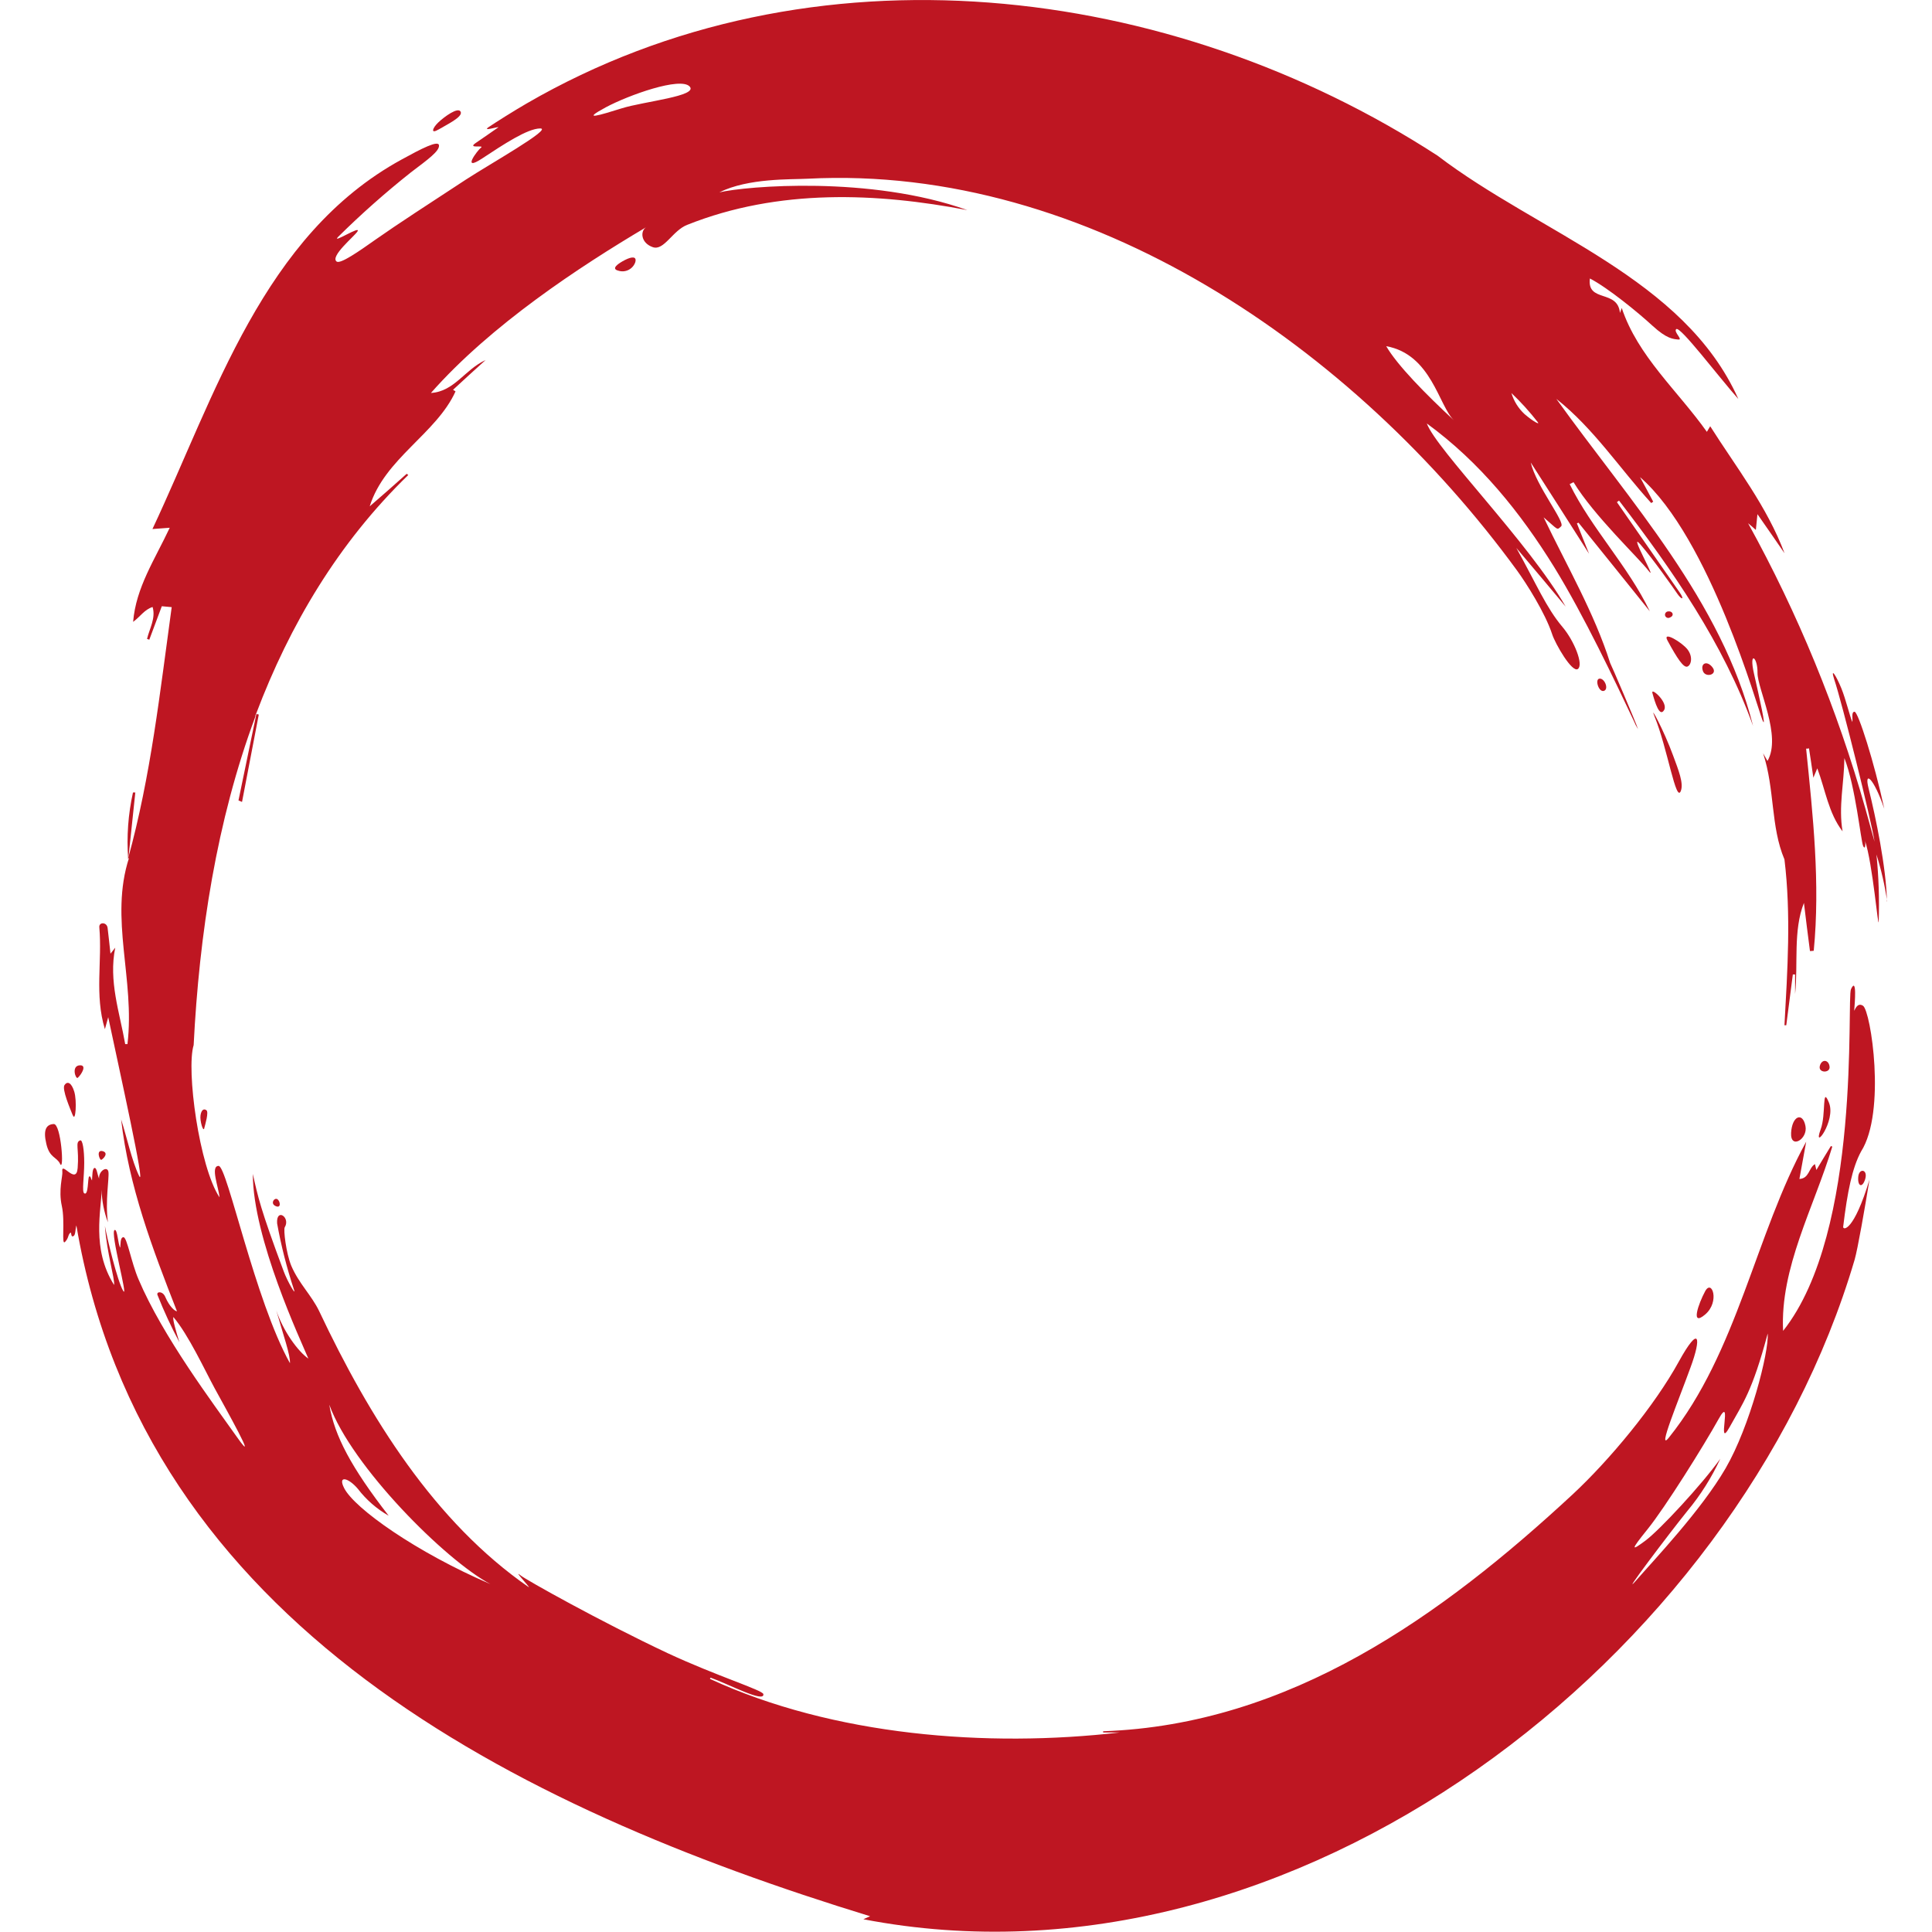 <?xml version="1.0" encoding="UTF-8"?> <svg xmlns="http://www.w3.org/2000/svg" id="Layer_1" viewBox="0 0 256 256"><defs><style>.cls-1{fill:#be1622;}</style></defs><path class="cls-1" d="M250.03,119.46c-.1-4.57-1.48-11.14-2.44-15.03-.61-2.41,.7-1.34,2.09,2.75-1.34-6.22-3.47-12.87-3.94-12.87s-.21,.96-.3,1.36c-.36-.87-.85-2.96-1.44-4.44-.74-1.81-1.48-2.86-.96-1.22,1.01,2.96,4.93,18.73,5.35,21.52-.42-1.48-.9-3.21-1.22-4.39-3.72-13.15-8.93-25.84-15.54-37.81,.49,.42,.74,.61,1.03,.89,.07-.68,.12-1.22,.21-2.09,1.32,1.9,2.46,3.52,3.59,5.18-2.32-6.21-6.44-11.44-9.85-16.83-.14,.24-.25,.42-.44,.74-3.89-5.48-9.15-10.01-11.28-16.41-.1,.28-.16,.44-.24,.66-.28-3.17-4.4-1.32-3.98-4.57,2.39,1.24,6.38,4.5,8.29,6.26,1.92,1.76,2.75,1.76,3.43,1.83s-.68-1.03-.28-1.38c.52-.44,5.62,6.33,8.23,9.26-7.2-16.09-26.37-21.95-39.85-32.24C155.13-2.31,107.61-8.23,69.75,13.73c-1.69,.98-3.99,2.43-4.97,3.09s1.17-.05,1.27,.04c-1.03,.74-1.95,1.34-3.05,2.11-1.1,.77,1.24,.21,.74,.59s-2.65,3.28,.16,1.43,6-3.97,7.69-3.97-6.73,4.74-9.83,6.76c-4.85,3.17-9.17,5.98-11.93,7.92-2.32,1.64-4.71,3.3-5.22,2.96-.92-.68,2.35-3.35,2.74-3.97,.64-.96-3.51,1.72-2.55,.7,3.05-3.02,6.26-5.86,9.62-8.53,2.35-1.78,3.8-2.83,3.75-3.59s-2.41,.47-4.94,1.86c-18.38,10.04-24.73,31.33-33.03,48.97l2.29-.17c-1.97,4.2-4.48,7.92-4.85,12.47,.94-.68,1.48-1.62,2.58-1.97,.44,1.48-.4,2.83-.74,4.24,.11,0,.21,.07,.3,.1,.56-1.48,1.12-3,1.66-4.44,.47,.04,.84,.07,1.31,.12-1.55,11.22-2.75,22.36-5.79,33.35l.14-.14c-2.63,8.09,.81,16.09-.21,24.69h-.3c-.74-4.22-2.22-8.35-1.32-12.78-.14,.18-.28,.37-.63,.8-.12-1.2-.26-2.32-.38-3.4-.09-.82-1.17-.82-1.1-.1,.4,4.51-.65,8.94,.74,13.5,.18-.63,.35-1.29,.44-1.59,1.43,6.78,5.06,23.07,4.08,21.01-.98-2.06-1.57-4.97-2.37-7.46,1.01,8.84,4.17,17.19,7.4,25.42-.26,0-.98-.58-1.55-1.9-.33-.8-1.18-.74-1.04-.28,.85,2.15,1.82,4.24,2.91,6.28-.44-1.41-.93-3.09-.79-3.33,1.99,2.35,4.12,6.96,5.46,9.43,1.34,2.46,6.07,10.88,2.96,6.47-3.11-4.4-9.83-13.32-13.04-20.89-.96-2.22-1.52-5.56-1.99-5.59s-.38,1.01-.44,1.38c-.3-.42-.36-2.48-.74-2.34-.65,.23,1.88,9.3,1.13,8.06s-2.12-6.91-2.42-8.6c.26,3.63,1.32,6.94,1.22,7.83-3.05-4.83-1.66-10.03-1.66-12.62,.04,1.48,.32,2.93,.84,4.31-.38-2.81,.18-5.79,.07-6.66s-1.32-.16-1.24,.87c-.24-.54-.31-1.48-.61-1.41s-.28,1.05-.33,1.66c-.16-.24-.18-.66-.38-.52s-.07,2.6-.65,2.22c-.33-.19,0-2.22,0-4.05,0-1.66-.21-3.1-.54-2.96-.7,.24-.12,1.08-.33,3.66-.18,2.35-2.22-1.05-2.03,.5,.07,.56-.54,2.39-.07,4.52,.47,2.13-.1,5.35,.44,4.76s.33-.94,.74-1.24c.11,.16,.04,.65,.35,.49s.24-.84,.4-1.43c8.98,52.86,58.15,77.13,105.17,91.54l-.89,.4c57.17,11.02,115.85-34.78,131.35-87.4,.4-1.38,1.34-6.75,1.97-10.62-2.09,6.94-3.54,6.75-3.49,6.26,.56-4.64,1.2-7.81,2.37-9.97,3.35-5.25,1.29-18.64,.26-19.31-.8-.52-1.1,.65-1.17,.65,.09-1.05,.37-4.54-.42-2.86-.61,1.24,1.48,32.09-9,45.29-.42-8.35,4.08-16.34,6.52-24.42l-.19-.07c-.63,1.01-1.24,2.04-1.92,3.17-.07-.33-.14-.56-.19-.78-.84,.5-.74,1.9-2.06,1.97,.31-1.71,.61-3.33,.9-4.94-6.75,12.3-9.09,27.88-18.21,39.23-1.58,1.95,1.24-4.79,2.88-9.31,1.48-3.99,1.2-5.77-1.55-.78-3.21,5.86-9.17,13.04-14.06,17.59-17.34,16.08-37.46,30.52-62.22,31.39v.16h2.22c-17.58,2.04-38,.44-54.32-7.1,.02-.06,.05-.11,.09-.16,2.3,.82,7.18,3.4,6.99,2.18-.07-.52-6.24-2.42-12.71-5.44-8.83-4.15-18.78-9.73-19.43-10.27-1.15-.94,1.17,1.48,1.07,1.55-12.49-8.63-21.14-22.51-27.78-36.57-1.01-2.11-2.69-3.66-3.7-6.02-.7-1.69-1.06-4.83-.87-5.11,.8-1.31-1.15-2.63-1.01-.51,.53,2.96,1.28,5.88,2.22,8.74,.37,1.06-.87-1.1-1.34-2.37-3.14-8.41-3.42-9.91-4.1-12.93,0,8.55,6.37,22.1,7.36,24.47-1.36-.93-3.33-3.63-4.25-6.38,.92,3.24,1.88,5.92,1.81,6.99-4.64-8.28-8.32-26.14-9.45-26.14s0,2.83,.12,4.17c-2.69-4.05-4.44-16.91-3.43-20.18,.74-14.68,3.03-29.7,8.18-43.54-.01-.03-.01-.06,0-.09,0-.1,.07-.19,.1-.28,4.44-11.75,10.88-22.63,20.16-31.63-.07-.04-.14-.11-.21-.16-1.64,1.48-3.26,2.89-4.9,4.31,1.98-6.35,8.84-9.63,11.37-15.23l-.33-.21c1.36-1.27,2.72-2.49,4.31-3.94-2.77,1.27-4.13,4.17-7.24,4.36,7.97-9.03,19.7-16.74,28.53-21.97-.82,.5-.74,2.09,.87,2.65,1.48,.52,2.63-2.22,4.57-2.96,12.1-4.83,25.16-4.24,37.11-1.95-12.84-4.59-29.3-3.19-32.87-2.35,3.87-1.92,9.54-1.69,11.73-1.81,37.15-1.92,72.46,22.41,94,51.95,1.19,1.64,3.7,5.56,4.64,8.44,.4,1.22,2.63,5.13,3.4,4.57s-.47-3.7-2.04-5.56c-2.16-2.55-3.45-5.68-6.12-10.48,2.49,2.96,4.44,5.25,6.54,7.78-4.88-8.49-17.11-20.78-18.4-24.27,7.03,5.13,12.4,11.79,16.88,19.04,4.01,6.52,8.06,15.12,10.53,20.33,.16,.4,.36,.78,.58,1.15-.21-.74-3.66-8.79-3.7-8.79-2.09-6.61-5.74-12.87-8.81-19.29,1.99,1.71,1.73,1.73,2.32,1.19s-3.31-5.34-4.03-8.46c2.53,3.94,5.06,7.9,7.73,12.1-.61-1.48-1.1-2.77-1.61-4.03l.21-.09c3.17,3.91,6.3,7.83,9.45,11.74-2.91-6.04-7.74-10.99-10.62-16.85,.18-.1,.35-.16,.51-.26,2.7,4.44,8.63,10.03,9.94,11.74,1.32,1.71-2.79-5.46-1.08-3.49s4.34,5.72,4.9,6.54,1.01,.84,.28-.21-5.53-7.95-8.29-11.93l.28-.21c7.07,9.21,13.81,18.89,17.76,29.86-4.17-16.57-16.28-29.7-26.07-43.34,4.97,3.94,8.39,9.21,12.58,13.81,.08-.07,.17-.13,.26-.18-.58-1.08-1.17-2.22-1.75-3.26,9.3,8.09,15.61,30.71,16.22,32.19s-.42-3.07-1.12-6.16,.5-2.22,.47-.1c-.03,2.12,3.24,8.38,1.32,11.68-.16-.26-.3-.51-.58-1.01,1.57,4.76,.98,9.69,2.83,14.06,.89,7.34,.4,14.67,0,21.97h.24c.28-2.22,.58-4.51,.87-6.73h.3v2.6c.42-4.01-.28-8.39,1.17-12.08,.26,2.14,.52,4.27,.8,6.38,.17,0,.33-.02,.5-.04,.87-8.96-.1-17.87-1.01-26.78,.14,0,.26,0,.38-.04,.18,1.22,.38,2.41,.58,3.89,.24-.56,.36-.87,.52-1.24,1.08,2.86,1.48,5.92,3.35,8.35-.56-3.29,.21-6.42,.24-9.71,1.48,3.77,2.18,10.99,2.49,11.65s.33-.52,.23-.74c1.04,3.04,1.78,12.12,1.83,10.71,.09-2.95,0-5.9-.3-8.84,.64,2.03,1.11,4.1,1.42,6.2Zm-31.96,84.65c-1.9,1.41-2.11,1.43,.24-1.48,2.35-2.91,7.47-11.1,9.42-14.61,1.95-3.51-.35,4.31,1.44,1.1,1.78-3.21,3-4.71,5.06-12.42,.18,2.44-2.35,12.3-5.58,17.86s-9.47,12.12-11.84,14.84,4.31-6.14,6.76-9.17c1.76-2.11,3.23-4.45,4.38-6.94-2.46,3.45-8,9.4-9.87,10.81Zm-174.42-17.94c2.96,8.14,15.36,20.56,21.33,23.73-9.82-4.22-18.01-10.02-19.38-12.72-.88-1.73,.55-1.4,1.82,.1,1.11,1.45,2.5,2.66,4.08,3.56-4.96-6.4-7.18-10.58-7.86-14.67ZM82.43,14.34c-2.96,.92-5.58,1.73-2.16-.12,3.07-1.64,9.87-4.05,11.1-2.77s-6.01,1.98-8.94,2.89Zm101.25,31.53c6,1.08,6.96,7.92,8.98,9.83-3.75-3.47-7.53-7.32-8.98-9.83Zm18.33,9c-.82-.76-1.42-1.72-1.74-2.79,1.25,1.19,2.41,2.47,3.47,3.83,.38,.44-.52,0-1.73-1.04Z"></path><path class="cls-1" d="M31.6,106.06c.79-3.81,1.58-7.63,2.37-11.45l.32,.07-2.22,11.58-.47-.2Z"></path><path class="cls-1" d="M16.98,113.78c-.21-2.94,0-5.89,.64-8.77h.31c-.3,2.92-.61,5.83-.92,8.74l-.04,.03Z"></path><path class="cls-1" d="M225.94,171.1c-.89,1.65-1.98,4.76,0,3.08s.9-4.76,0-3.08Z"></path><path class="cls-1" d="M241.25,149.64c.74-1.95,.13-5.92,1.1-3.52,.97,2.4-2.23,6.59-1.1,3.52Z"></path><path class="cls-1" d="M7.96,154.22c.58,1.18,.14-5.33-.84-5.28s-1.43,.74-.98,2.63c.44,1.89,1.35,1.69,1.82,2.64Z"></path><path class="cls-1" d="M9.65,147.8c-.33-.83-1.48-3.48-1.1-4.03s.92-.33,1.29,.88c.37,1.21,.18,4.09-.18,3.14Z"></path><path class="cls-1" d="M27.06,149.51c.13-.51,.63-2.15,.29-2.4s-.67-.05-.78,.67,.36,2.3,.5,1.72Z"></path><path class="cls-1" d="M10.56,141.16c.99-.07,.27,1.17-.25,1.65-.28,.25-.9-1.58,.25-1.65Z"></path><path class="cls-1" d="M13.59,152.53c.78,.2,.25,.92-.16,1.15-.21,.13-.75-1.37,.16-1.15Z"></path><path class="cls-1" d="M219.23,94.92c-.74-1.79,1.23,1.81,2.46,5.18,.74,1.99,1.4,3.66,1.04,4.67-.64,1.81-1.78-5.67-3.5-9.85Z"></path><path class="cls-1" d="M220.95,84.87c1.3,2.4,2.14,3.66,2.65,3.45s.74-1.32,0-2.27c-.74-.95-3.38-2.53-2.65-1.18Z"></path><path class="cls-1" d="M225.64,88.9c.31,.95,2.01,.52,1.29-.45s-1.64-.58-1.29,.45Z"></path><path class="cls-1" d="M242.43,141.36c.08,.87-1.55,.83-1.29-.13s1.2-.82,1.29,.13Z"></path><path class="cls-1" d="M247.15,156.23c.38-1.3-.81-1.48-.92-.32-.12,1.28,.53,1.58,.92,.32Z"></path><path class="cls-1" d="M239.23,149.19c.36,1.74-2.02,3.17-1.9,.92s1.53-2.81,1.9-.92Z"></path><path class="cls-1" d="M58.08,17.18c1.06-.64,3.29-1.68,2.96-2.37s-2.17,.66-2.96,1.41-1.05,1.58,0,.95Z"></path><path class="cls-1" d="M36.46,159.78c-.65-.34-.11-1.13,.29-.88s.55,1.32-.29,.88Z"></path><path class="cls-1" d="M211.9,89.93c-.59,.13-.04,1.86,.64,1.61s.05-1.75-.64-1.61Z"></path><path class="cls-1" d="M220.95,81.03c-.23,.06-.37,.29-.32,.52,.06,.23,.29,.37,.52,.32,.03,0,.07-.02,.1-.04,.69-.24,.38-.95-.3-.8Z"></path><path class="cls-1" d="M218.95,91.82c-.22-.81,2.15,1.27,1.55,2.27-.59,1-1.2-.98-1.55-2.27Z"></path><path class="cls-1" d="M82.83,34.44c-.92,.47-1.94,1.18-.88,1.43,.91,.29,1.89-.2,2.22-1.1,.24-.81-.4-.8-1.34-.33Z"></path></svg> 